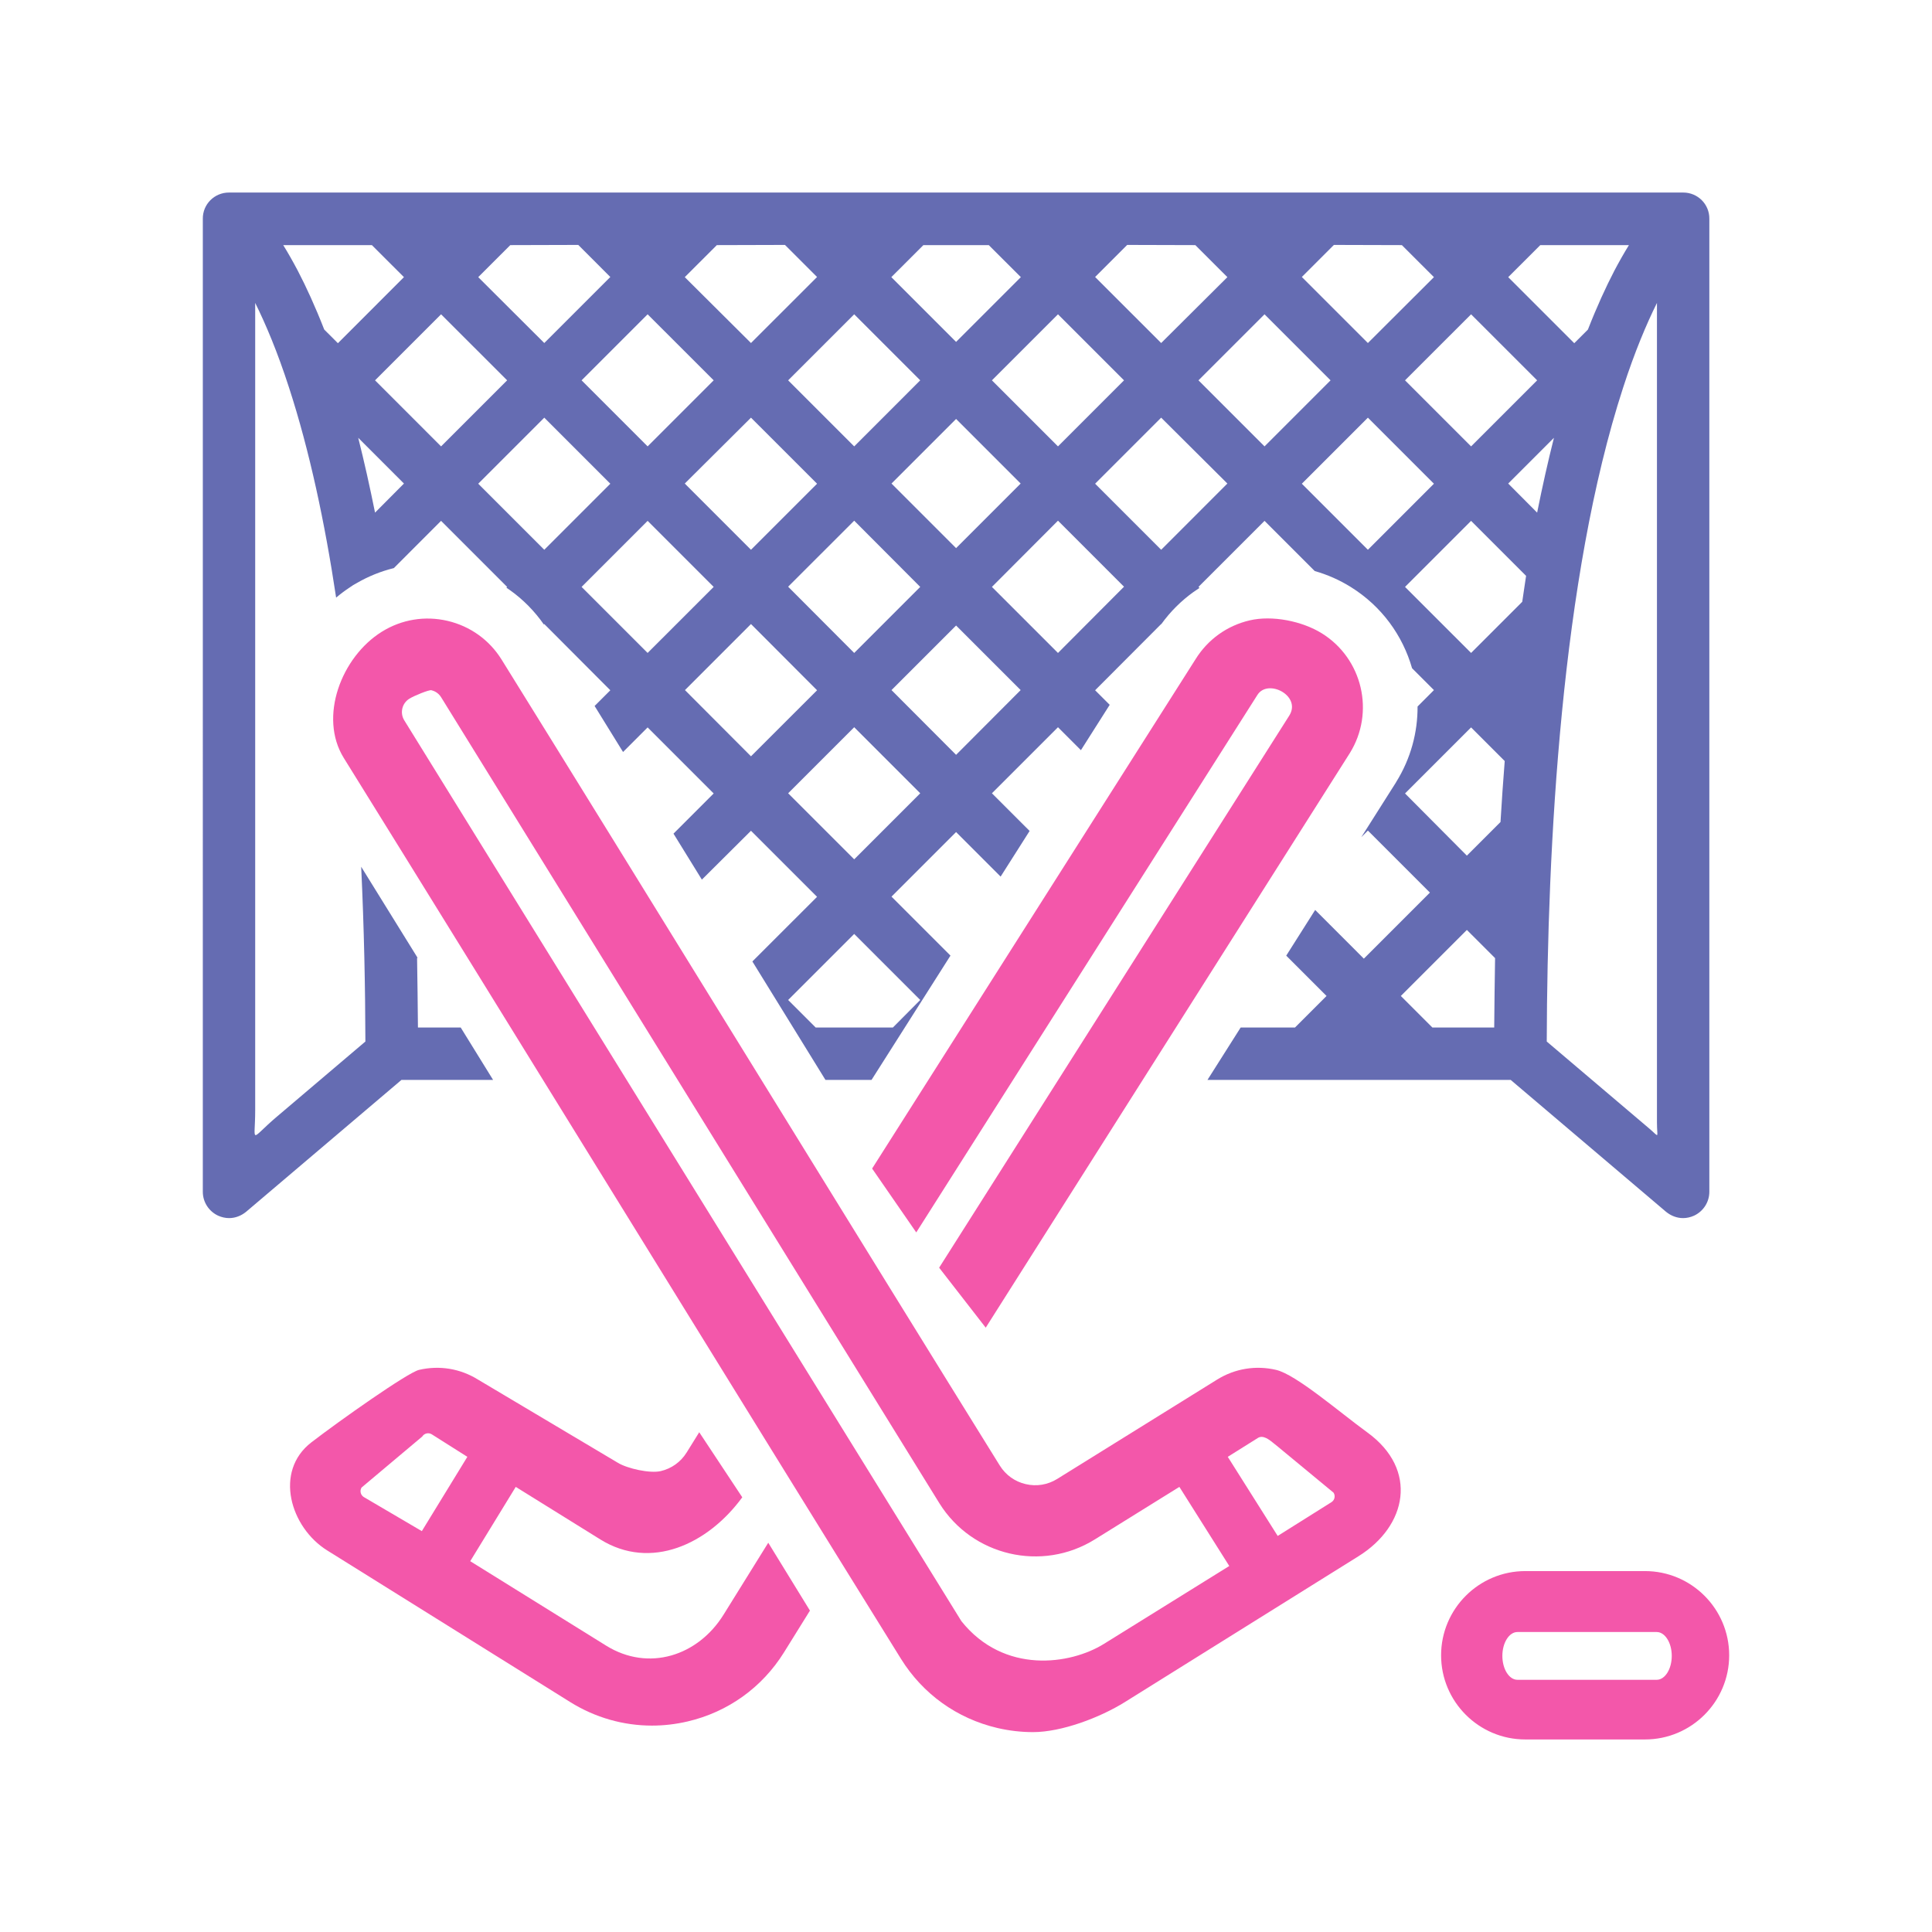 <svg xmlns="http://www.w3.org/2000/svg" fill-rule="evenodd" clip-rule="evenodd" image-rendering="optimizeQuality" shape-rendering="geometricPrecision" text-rendering="geometricPrecision" viewBox="0 0 100000 100000"><defs><style>.fil2{fill:#f357aa}</style></defs><g id="Слой_x0020_1"><path fill="none" d="M28 28h99943v99943H28z"/><g id="_615923120"><path fill="#656cb2" d="M87124 9966c753 0 1360 608 1351 1360v50363c0 526-308 1007-789 1233-181 82-380 127-571 127-317 0-625-118-880-326l-8043-6828H62499l1718-2712h2813l1632-1632-2087-2087 1498-2365 2520 2521 3419-3419-3210-3210-342 342 1797-2837-2-1 13-21c757-1218 1112-2571 1105-3905l847-850-1132-1132c-483-1687-1569-3208-3175-4206-584-363-1211-639-1863-824l-2598-2598-3419 3419 53 53c-107 68-212 139-315 213-634 455-1196 1014-1663 1662l-6-6-3419 3428 755 754-1490 2347-1187-1188-3419 3419 1951 1950-1501 2363-2305-2306-3343 3343 3052 3052-4085 6433h-2386l-1430-2318-2352-3812 3348-3346-3420-3419-2542 2529-1469-2380 2080-2080-3419-3419-1272 1273-1472-2382 813-813-3418-3428-22 22c-481-691-1067-1285-1735-1763-67-49-136-96-205-142l39-39-3419-3419-2445 2446c-674 166-1322 427-1928 780-123 64-242 138-356 221-248 164-482 339-703 527-583-3881-1374-7601-2439-10874-598-1851-1206-3283-1750-4380v41776c0 1769-330 1577 1123 343l4581-3889c-7-2787-67-5856-218-9046l2916 4707-23 22c18 1170 36 2367 45 3591h2213l1676 2712h-4741l-8043 6828c-254 208-562 326-880 326-190 0-390-45-571-127-481-226-789-707-789-1233V11326c-9-752 599-1360 1352-1360h75274zM49487 39070l3342-3351-3342-3342-3343 3342 3343 3351zm0-10699l3342-3343-3342-3343-3343 3343 3343 3343zm0-10674l3352-3352-1660-1658h-3385l-1659 1658 3352 3352zm-1856 34062l-3418-3418-3419 3418 1424 1424h3999l1414-1424zM37103 12687l-1659 1658 3427 3410 3420-3418-1661-1660-3527 10zm-10691 0l-1659 1658 3419 3410 3418-3418-1659-1660-3519 10zm7109 21109l3419-3418-3419-3419-3418 3419 3418 3418zm-5349-5340l3418-3419-3418-3419-3419 3419 3419 3419zm5349-5351l3419-3419-3419-3418-3418 3418 3418 3419zm1923 1923l3427 3428 3420-3419-3420-3419-3427 3410zm8769-1923l3418-3419-3418-3418-3419 3418 3419 3419zm0 3845l-3419 3418 3419 3429 3418-3419-3418-3428zm-5342 5350l-3418 3419 3418 3427 3420-3418-3420-3428zm-17963-7272l-2366-2367c308 1224 598 2521 870 3872l1496-1505zm1922-1923l3419-3419-3419-3418-3418 3418 3418 3419zm21383 14536l-3419 3419 3419 3418 3418-3418-3418-3419zM16782 17057l708 707 3418-3419-1659-1658h-4589c236 380 490 825 753 1323 435 835 898 1841 1369 3047zm60558 36126h-3201l-1632-1632 3418-3418 1460 1459c-18 1170-36 2367-45 3591zM61870 12687l1659 1658-3427 3410-3419-3418 1660-1660 3527 10zm10691 0l1659 1658-3418 3410-3419-3418 1660-1660 3518 10zm6230 18462l-2648 2647-3419-3418 3419-3419 2847 2847c-63 445-136 889-199 1343zm-7989-2693l-3419-3419 3419-3419 3418 3419-3418 3419zm-5350-5351l-3419-3419 3419-3418 3418 3418-3418 3419zm-1923 1923l-3427 3428-3419-3419 3419-3419 3427 3410zm-8768-1923l-3419-3419 3419-3418 3418 3418-3418 3419zm0 3845l3418 3418-3418 3429-3419-3419 3419-3428zm17963 14119l3419-3419 1741 1741c-82 1034-154 2086-218 3156l-1741 1741-3201-3219zm5341-16041l2367-2367c-309 1224-599 2521-870 3872l-1497-1505zm-1922-1923l-3419-3419 3419-3418 3419 3418-3419 3419zm6048-6048l-707 707-3419-3419 1660-1658h4588c-236 380-490 825-753 1323-434 835-897 1841-1369 3047zm3173 41354l-5304-4502c28-10138 753-24012 3954-33850 599-1851 1206-3283 1750-4380v42414c0 835 160 794-400 318z"/><path d="M85145 81319h-6197c-2402 0-4357 1955-4357 4358 0 2402 1954 4357 4357 4357h6197c2403 0 4357-1954 4357-4357s-1954-4358-4357-4358zm605 5627h-7208c-430 0-780-555-780-1238 0-680 350-1235 780-1235h7208c430 0 780 555 780 1235 0 683-350 1238-780 1238zM17794 39232c-1309-2108-135-5226 1973-6536 1021-635 2229-834 3399-560s2165 987 2799 2008c6593 10611 19192 31102 25784 41713 304 489 781 831 1342 961 560 132 1139 36 1628-268l8277-5142c918-571 2002-749 3055-503 1043 244 3283 2193 4728 3242 2645 1924 2050 4841-468 6406l-12096 7551c-1288 801-3267 1550-4747 1550-613 0-1230-71-1842-213-2089-488-3862-1760-4994-3583-7611-12248-21227-34378-28838-46626zm31969 44681c2206 2758 5638 2254 7375 1175l6489-4032-2583-4095-4379 2721c-2737 1700-6347 857-8047-1880L22833 36090c-154-250-383-335-506-364-123-28-890 284-1139 439-382 237-499 740-262 1121l28837 46627zm19308-6381c15-66 20-166-45-270l-2880-2380c-240-181-555-509-848-509-64 0-129 17-188 54l-1561 978 2584 4095 2779-1746c104-64 144-156 159-222z" class="fil2"/><path d="M45141 60484l16743-26367c635-1021 1629-1734 2800-2007 1170-274 2714 38 3736 672 2107 1310 2757 4090 1447 6198L51021 68720l-2411-3104 18126-28582c637-1024-1118-1928-1656-1059L47425 63790l-2284-3306zM21689 70905c1052-246 2137-68 3054 503l7228 4300c489 303 1667 567 2228 436s1037-473 1341-962l652-1049 2228 3367c-1785 2439-4737 3802-7346 2182l-4379-2721-2356 3846 7036 4372c2194 1362 4751 531 6076-1603l2314-3724 2158 3513-1340 2156c-1132 1822-2906 3095-4995 3582-612 143-1229 214-1842 214-1480 0-2934-412-4223-1213l-12582-7851c-1913-1188-2777-4093-823-5598 1463-1126 4987-3614 5571-3750zm-2859 6582l3004 1764 2356-3846-1843-1166c-167-104-389-52-493 116l-3139 2639c-105 168-53 389 115 493z" class="fil2"/></g></g></svg>